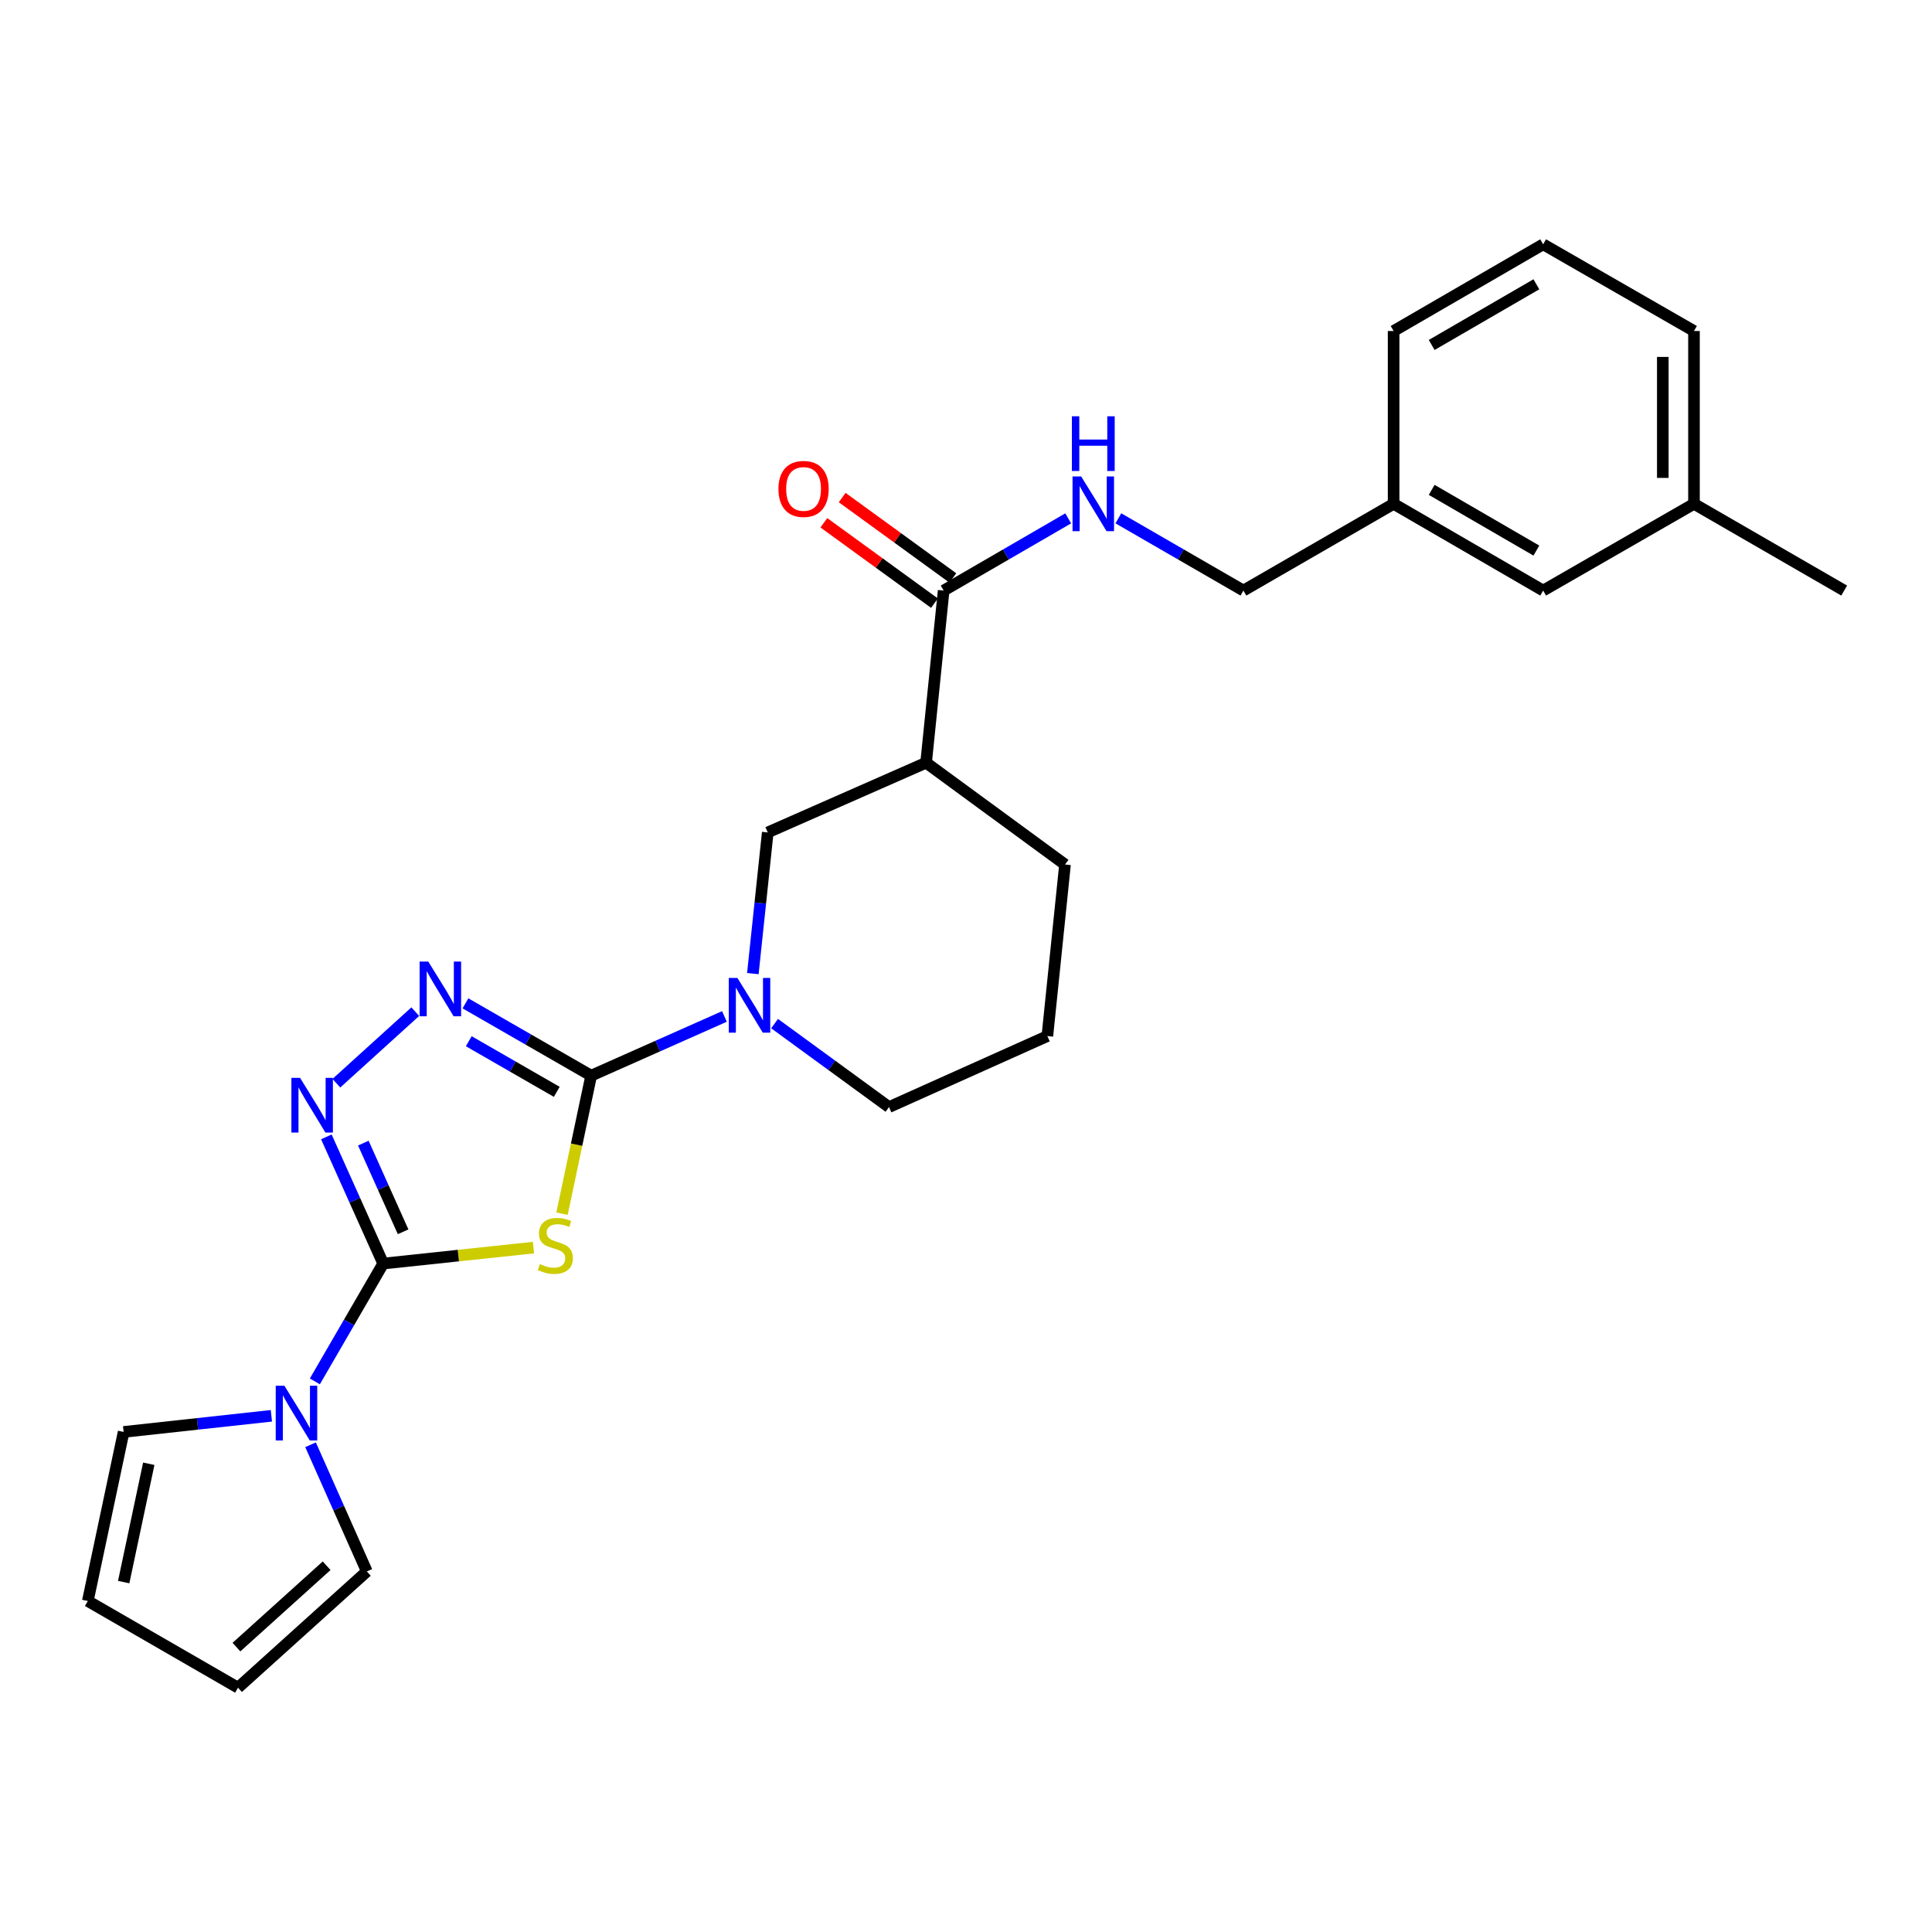 <?xml version='1.0' encoding='iso-8859-1'?>
<svg version='1.1' baseProfile='full'
              xmlns='http://www.w3.org/2000/svg'
                      xmlns:rdkit='http://www.rdkit.org/xml'
                      xmlns:xlink='http://www.w3.org/1999/xlink'
                  xml:space='preserve'
width='1000px' height='1000px' viewBox='0 0 1000 1000'>
<!-- END OF HEADER -->
<rect style='opacity:1.0;fill:#FFFFFF;stroke:none' width='1000' height='1000' x='0' y='0'> </rect>
<path class='bond-0' d='M 290.901,628.194 L 298.444,592.479' style='fill:none;fill-rule:evenodd;stroke:#CCCC00;stroke-width:6px;stroke-linecap:butt;stroke-linejoin:miter;stroke-opacity:1' />
<path class='bond-0' d='M 298.444,592.479 L 305.986,556.763' style='fill:none;fill-rule:evenodd;stroke:#000000;stroke-width:6px;stroke-linecap:butt;stroke-linejoin:miter;stroke-opacity:1' />
<path class='bond-1' d='M 276.125,645.759 L 237.233,649.888' style='fill:none;fill-rule:evenodd;stroke:#CCCC00;stroke-width:6px;stroke-linecap:butt;stroke-linejoin:miter;stroke-opacity:1' />
<path class='bond-1' d='M 237.233,649.888 L 198.341,654.017' style='fill:none;fill-rule:evenodd;stroke:#000000;stroke-width:6px;stroke-linecap:butt;stroke-linejoin:miter;stroke-opacity:1' />
<path class='bond-2' d='M 305.986,556.763 L 273.453,538.049' style='fill:none;fill-rule:evenodd;stroke:#000000;stroke-width:6px;stroke-linecap:butt;stroke-linejoin:miter;stroke-opacity:1' />
<path class='bond-2' d='M 273.453,538.049 L 240.92,519.335' style='fill:none;fill-rule:evenodd;stroke:#0000FF;stroke-width:6px;stroke-linecap:butt;stroke-linejoin:miter;stroke-opacity:1' />
<path class='bond-2' d='M 288.179,565.138 L 265.406,552.038' style='fill:none;fill-rule:evenodd;stroke:#000000;stroke-width:6px;stroke-linecap:butt;stroke-linejoin:miter;stroke-opacity:1' />
<path class='bond-2' d='M 265.406,552.038 L 242.633,538.938' style='fill:none;fill-rule:evenodd;stroke:#0000FF;stroke-width:6px;stroke-linecap:butt;stroke-linejoin:miter;stroke-opacity:1' />
<path class='bond-4' d='M 305.986,556.763 L 340.474,541.438' style='fill:none;fill-rule:evenodd;stroke:#000000;stroke-width:6px;stroke-linecap:butt;stroke-linejoin:miter;stroke-opacity:1' />
<path class='bond-4' d='M 340.474,541.438 L 374.962,526.113' style='fill:none;fill-rule:evenodd;stroke:#0000FF;stroke-width:6px;stroke-linecap:butt;stroke-linejoin:miter;stroke-opacity:1' />
<path class='bond-3' d='M 198.341,654.017 L 183.633,621.232' style='fill:none;fill-rule:evenodd;stroke:#000000;stroke-width:6px;stroke-linecap:butt;stroke-linejoin:miter;stroke-opacity:1' />
<path class='bond-3' d='M 183.633,621.232 L 168.924,588.447' style='fill:none;fill-rule:evenodd;stroke:#0000FF;stroke-width:6px;stroke-linecap:butt;stroke-linejoin:miter;stroke-opacity:1' />
<path class='bond-3' d='M 208.653,637.575 L 198.357,614.626' style='fill:none;fill-rule:evenodd;stroke:#000000;stroke-width:6px;stroke-linecap:butt;stroke-linejoin:miter;stroke-opacity:1' />
<path class='bond-3' d='M 198.357,614.626 L 188.061,591.677' style='fill:none;fill-rule:evenodd;stroke:#0000FF;stroke-width:6px;stroke-linecap:butt;stroke-linejoin:miter;stroke-opacity:1' />
<path class='bond-5' d='M 198.341,654.017 L 180.655,684.511' style='fill:none;fill-rule:evenodd;stroke:#000000;stroke-width:6px;stroke-linecap:butt;stroke-linejoin:miter;stroke-opacity:1' />
<path class='bond-5' d='M 180.655,684.511 L 162.968,715.005' style='fill:none;fill-rule:evenodd;stroke:#0000FF;stroke-width:6px;stroke-linecap:butt;stroke-linejoin:miter;stroke-opacity:1' />
<path class='bond-26' d='M 214.949,523.632 L 174.105,560.669' style='fill:none;fill-rule:evenodd;stroke:#0000FF;stroke-width:6px;stroke-linecap:butt;stroke-linejoin:miter;stroke-opacity:1' />
<path class='bond-8' d='M 389.675,503.934 L 393.53,467.399' style='fill:none;fill-rule:evenodd;stroke:#0000FF;stroke-width:6px;stroke-linecap:butt;stroke-linejoin:miter;stroke-opacity:1' />
<path class='bond-8' d='M 393.53,467.399 L 397.385,430.864' style='fill:none;fill-rule:evenodd;stroke:#000000;stroke-width:6px;stroke-linecap:butt;stroke-linejoin:miter;stroke-opacity:1' />
<path class='bond-16' d='M 400.918,529.811 L 430.532,551.419' style='fill:none;fill-rule:evenodd;stroke:#0000FF;stroke-width:6px;stroke-linecap:butt;stroke-linejoin:miter;stroke-opacity:1' />
<path class='bond-16' d='M 430.532,551.419 L 460.146,573.027' style='fill:none;fill-rule:evenodd;stroke:#000000;stroke-width:6px;stroke-linecap:butt;stroke-linejoin:miter;stroke-opacity:1' />
<path class='bond-10' d='M 160.745,747.804 L 175.311,780.591' style='fill:none;fill-rule:evenodd;stroke:#0000FF;stroke-width:6px;stroke-linecap:butt;stroke-linejoin:miter;stroke-opacity:1' />
<path class='bond-10' d='M 175.311,780.591 L 189.878,813.377' style='fill:none;fill-rule:evenodd;stroke:#000000;stroke-width:6px;stroke-linecap:butt;stroke-linejoin:miter;stroke-opacity:1' />
<path class='bond-11' d='M 140.468,732.819 L 102.232,736.992' style='fill:none;fill-rule:evenodd;stroke:#0000FF;stroke-width:6px;stroke-linecap:butt;stroke-linejoin:miter;stroke-opacity:1' />
<path class='bond-11' d='M 102.232,736.992 L 63.996,741.165' style='fill:none;fill-rule:evenodd;stroke:#000000;stroke-width:6px;stroke-linecap:butt;stroke-linejoin:miter;stroke-opacity:1' />
<path class='bond-6' d='M 479.343,394.776 L 397.385,430.864' style='fill:none;fill-rule:evenodd;stroke:#000000;stroke-width:6px;stroke-linecap:butt;stroke-linejoin:miter;stroke-opacity:1' />
<path class='bond-7' d='M 479.343,394.776 L 488.434,305.673' style='fill:none;fill-rule:evenodd;stroke:#000000;stroke-width:6px;stroke-linecap:butt;stroke-linejoin:miter;stroke-opacity:1' />
<path class='bond-28' d='M 479.343,394.776 L 551.249,447.469' style='fill:none;fill-rule:evenodd;stroke:#000000;stroke-width:6px;stroke-linecap:butt;stroke-linejoin:miter;stroke-opacity:1' />
<path class='bond-9' d='M 488.434,305.673 L 520.669,286.988' style='fill:none;fill-rule:evenodd;stroke:#000000;stroke-width:6px;stroke-linecap:butt;stroke-linejoin:miter;stroke-opacity:1' />
<path class='bond-9' d='M 520.669,286.988 L 552.904,268.303' style='fill:none;fill-rule:evenodd;stroke:#0000FF;stroke-width:6px;stroke-linecap:butt;stroke-linejoin:miter;stroke-opacity:1' />
<path class='bond-12' d='M 493.177,299.145 L 464.544,278.34' style='fill:none;fill-rule:evenodd;stroke:#000000;stroke-width:6px;stroke-linecap:butt;stroke-linejoin:miter;stroke-opacity:1' />
<path class='bond-12' d='M 464.544,278.34 L 435.91,257.535' style='fill:none;fill-rule:evenodd;stroke:#FF0000;stroke-width:6px;stroke-linecap:butt;stroke-linejoin:miter;stroke-opacity:1' />
<path class='bond-12' d='M 483.691,312.201 L 455.057,291.396' style='fill:none;fill-rule:evenodd;stroke:#000000;stroke-width:6px;stroke-linecap:butt;stroke-linejoin:miter;stroke-opacity:1' />
<path class='bond-12' d='M 455.057,291.396 L 426.424,270.591' style='fill:none;fill-rule:evenodd;stroke:#FF0000;stroke-width:6px;stroke-linecap:butt;stroke-linejoin:miter;stroke-opacity:1' />
<path class='bond-15' d='M 578.865,268.281 L 611.227,286.977' style='fill:none;fill-rule:evenodd;stroke:#0000FF;stroke-width:6px;stroke-linecap:butt;stroke-linejoin:miter;stroke-opacity:1' />
<path class='bond-15' d='M 611.227,286.977 L 643.589,305.673' style='fill:none;fill-rule:evenodd;stroke:#000000;stroke-width:6px;stroke-linecap:butt;stroke-linejoin:miter;stroke-opacity:1' />
<path class='bond-13' d='M 189.878,813.377 L 123.198,873.547' style='fill:none;fill-rule:evenodd;stroke:#000000;stroke-width:6px;stroke-linecap:butt;stroke-linejoin:miter;stroke-opacity:1' />
<path class='bond-13' d='M 169.064,810.421 L 122.388,852.54' style='fill:none;fill-rule:evenodd;stroke:#000000;stroke-width:6px;stroke-linecap:butt;stroke-linejoin:miter;stroke-opacity:1' />
<path class='bond-14' d='M 63.996,741.165 L 45.455,828.673' style='fill:none;fill-rule:evenodd;stroke:#000000;stroke-width:6px;stroke-linecap:butt;stroke-linejoin:miter;stroke-opacity:1' />
<path class='bond-14' d='M 77.003,757.637 L 64.024,818.892' style='fill:none;fill-rule:evenodd;stroke:#000000;stroke-width:6px;stroke-linecap:butt;stroke-linejoin:miter;stroke-opacity:1' />
<path class='bond-27' d='M 123.198,873.547 L 45.455,828.673' style='fill:none;fill-rule:evenodd;stroke:#000000;stroke-width:6px;stroke-linecap:butt;stroke-linejoin:miter;stroke-opacity:1' />
<path class='bond-18' d='M 643.589,305.673 L 721.333,260.78' style='fill:none;fill-rule:evenodd;stroke:#000000;stroke-width:6px;stroke-linecap:butt;stroke-linejoin:miter;stroke-opacity:1' />
<path class='bond-21' d='M 460.146,573.027 L 542.113,536.267' style='fill:none;fill-rule:evenodd;stroke:#000000;stroke-width:6px;stroke-linecap:butt;stroke-linejoin:miter;stroke-opacity:1' />
<path class='bond-17' d='M 798.736,305.673 L 721.333,260.78' style='fill:none;fill-rule:evenodd;stroke:#000000;stroke-width:6px;stroke-linecap:butt;stroke-linejoin:miter;stroke-opacity:1' />
<path class='bond-17' d='M 795.222,284.978 L 741.04,253.553' style='fill:none;fill-rule:evenodd;stroke:#000000;stroke-width:6px;stroke-linecap:butt;stroke-linejoin:miter;stroke-opacity:1' />
<path class='bond-20' d='M 798.736,305.673 L 876.802,260.78' style='fill:none;fill-rule:evenodd;stroke:#000000;stroke-width:6px;stroke-linecap:butt;stroke-linejoin:miter;stroke-opacity:1' />
<path class='bond-23' d='M 721.333,260.78 L 721.333,171.327' style='fill:none;fill-rule:evenodd;stroke:#000000;stroke-width:6px;stroke-linecap:butt;stroke-linejoin:miter;stroke-opacity:1' />
<path class='bond-19' d='M 551.249,447.469 L 542.113,536.267' style='fill:none;fill-rule:evenodd;stroke:#000000;stroke-width:6px;stroke-linecap:butt;stroke-linejoin:miter;stroke-opacity:1' />
<path class='bond-25' d='M 876.802,260.78 L 954.545,305.673' style='fill:none;fill-rule:evenodd;stroke:#000000;stroke-width:6px;stroke-linecap:butt;stroke-linejoin:miter;stroke-opacity:1' />
<path class='bond-29' d='M 876.802,260.78 L 876.802,171.327' style='fill:none;fill-rule:evenodd;stroke:#000000;stroke-width:6px;stroke-linecap:butt;stroke-linejoin:miter;stroke-opacity:1' />
<path class='bond-29' d='M 860.663,247.362 L 860.663,184.745' style='fill:none;fill-rule:evenodd;stroke:#000000;stroke-width:6px;stroke-linecap:butt;stroke-linejoin:miter;stroke-opacity:1' />
<path class='bond-22' d='M 798.736,126.453 L 721.333,171.327' style='fill:none;fill-rule:evenodd;stroke:#000000;stroke-width:6px;stroke-linecap:butt;stroke-linejoin:miter;stroke-opacity:1' />
<path class='bond-22' d='M 795.22,147.146 L 741.038,178.558' style='fill:none;fill-rule:evenodd;stroke:#000000;stroke-width:6px;stroke-linecap:butt;stroke-linejoin:miter;stroke-opacity:1' />
<path class='bond-24' d='M 798.736,126.453 L 876.802,171.327' style='fill:none;fill-rule:evenodd;stroke:#000000;stroke-width:6px;stroke-linecap:butt;stroke-linejoin:miter;stroke-opacity:1' />
<path  class='atom-0' d='M 279.445 654.278
Q 279.765 654.398, 281.085 654.958
Q 282.405 655.518, 283.845 655.878
Q 285.325 656.198, 286.765 656.198
Q 289.445 656.198, 291.005 654.918
Q 292.565 653.598, 292.565 651.318
Q 292.565 649.758, 291.765 648.798
Q 291.005 647.838, 289.805 647.318
Q 288.605 646.798, 286.605 646.198
Q 284.085 645.438, 282.565 644.718
Q 281.085 643.998, 280.005 642.478
Q 278.965 640.958, 278.965 638.398
Q 278.965 634.838, 281.365 632.638
Q 283.805 630.438, 288.605 630.438
Q 291.885 630.438, 295.605 631.998
L 294.685 635.078
Q 291.285 633.678, 288.725 633.678
Q 285.965 633.678, 284.445 634.838
Q 282.925 635.958, 282.965 637.918
Q 282.965 639.438, 283.725 640.358
Q 284.525 641.278, 285.645 641.798
Q 286.805 642.318, 288.725 642.918
Q 291.285 643.718, 292.805 644.518
Q 294.325 645.318, 295.405 646.958
Q 296.525 648.558, 296.525 651.318
Q 296.525 655.238, 293.885 657.358
Q 291.285 659.438, 286.925 659.438
Q 284.405 659.438, 282.485 658.878
Q 280.605 658.358, 278.365 657.438
L 279.445 654.278
' fill='#CCCC00'/>
<path  class='atom-3' d='M 221.669 497.702
L 230.949 512.702
Q 231.869 514.182, 233.349 516.862
Q 234.829 519.542, 234.909 519.702
L 234.909 497.702
L 238.669 497.702
L 238.669 526.022
L 234.789 526.022
L 224.829 509.622
Q 223.669 507.702, 222.429 505.502
Q 221.229 503.302, 220.869 502.622
L 220.869 526.022
L 217.189 526.022
L 217.189 497.702
L 221.669 497.702
' fill='#0000FF'/>
<path  class='atom-4' d='M 155.303 557.881
L 164.583 572.881
Q 165.503 574.361, 166.983 577.041
Q 168.463 579.721, 168.543 579.881
L 168.543 557.881
L 172.303 557.881
L 172.303 586.201
L 168.423 586.201
L 158.463 569.801
Q 157.303 567.881, 156.063 565.681
Q 154.863 563.481, 154.503 562.801
L 154.503 586.201
L 150.823 586.201
L 150.823 557.881
L 155.303 557.881
' fill='#0000FF'/>
<path  class='atom-5' d='M 381.684 506.184
L 390.964 521.184
Q 391.884 522.664, 393.364 525.344
Q 394.844 528.024, 394.924 528.184
L 394.924 506.184
L 398.684 506.184
L 398.684 534.504
L 394.804 534.504
L 384.844 518.104
Q 383.684 516.184, 382.444 513.984
Q 381.244 511.784, 380.884 511.104
L 380.884 534.504
L 377.204 534.504
L 377.204 506.184
L 381.684 506.184
' fill='#0000FF'/>
<path  class='atom-6' d='M 147.198 717.242
L 156.478 732.242
Q 157.398 733.722, 158.878 736.402
Q 160.358 739.082, 160.438 739.242
L 160.438 717.242
L 164.198 717.242
L 164.198 745.562
L 160.318 745.562
L 150.358 729.162
Q 149.198 727.242, 147.958 725.042
Q 146.758 722.842, 146.398 722.162
L 146.398 745.562
L 142.718 745.562
L 142.718 717.242
L 147.198 717.242
' fill='#0000FF'/>
<path  class='atom-10' d='M 559.622 246.62
L 568.902 261.62
Q 569.822 263.1, 571.302 265.78
Q 572.782 268.46, 572.862 268.62
L 572.862 246.62
L 576.622 246.62
L 576.622 274.94
L 572.742 274.94
L 562.782 258.54
Q 561.622 256.62, 560.382 254.42
Q 559.182 252.22, 558.822 251.54
L 558.822 274.94
L 555.142 274.94
L 555.142 246.62
L 559.622 246.62
' fill='#0000FF'/>
<path  class='atom-10' d='M 554.802 215.468
L 558.642 215.468
L 558.642 227.508
L 573.122 227.508
L 573.122 215.468
L 576.962 215.468
L 576.962 243.788
L 573.122 243.788
L 573.122 230.708
L 558.642 230.708
L 558.642 243.788
L 554.802 243.788
L 554.802 215.468
' fill='#0000FF'/>
<path  class='atom-13' d='M 402.927 253.069
Q 402.927 246.269, 406.287 242.469
Q 409.647 238.669, 415.927 238.669
Q 422.207 238.669, 425.567 242.469
Q 428.927 246.269, 428.927 253.069
Q 428.927 259.949, 425.527 263.869
Q 422.127 267.749, 415.927 267.749
Q 409.687 267.749, 406.287 263.869
Q 402.927 259.989, 402.927 253.069
M 415.927 264.549
Q 420.247 264.549, 422.567 261.669
Q 424.927 258.749, 424.927 253.069
Q 424.927 247.509, 422.567 244.709
Q 420.247 241.869, 415.927 241.869
Q 411.607 241.869, 409.247 244.669
Q 406.927 247.469, 406.927 253.069
Q 406.927 258.789, 409.247 261.669
Q 411.607 264.549, 415.927 264.549
' fill='#FF0000'/>
</svg>
